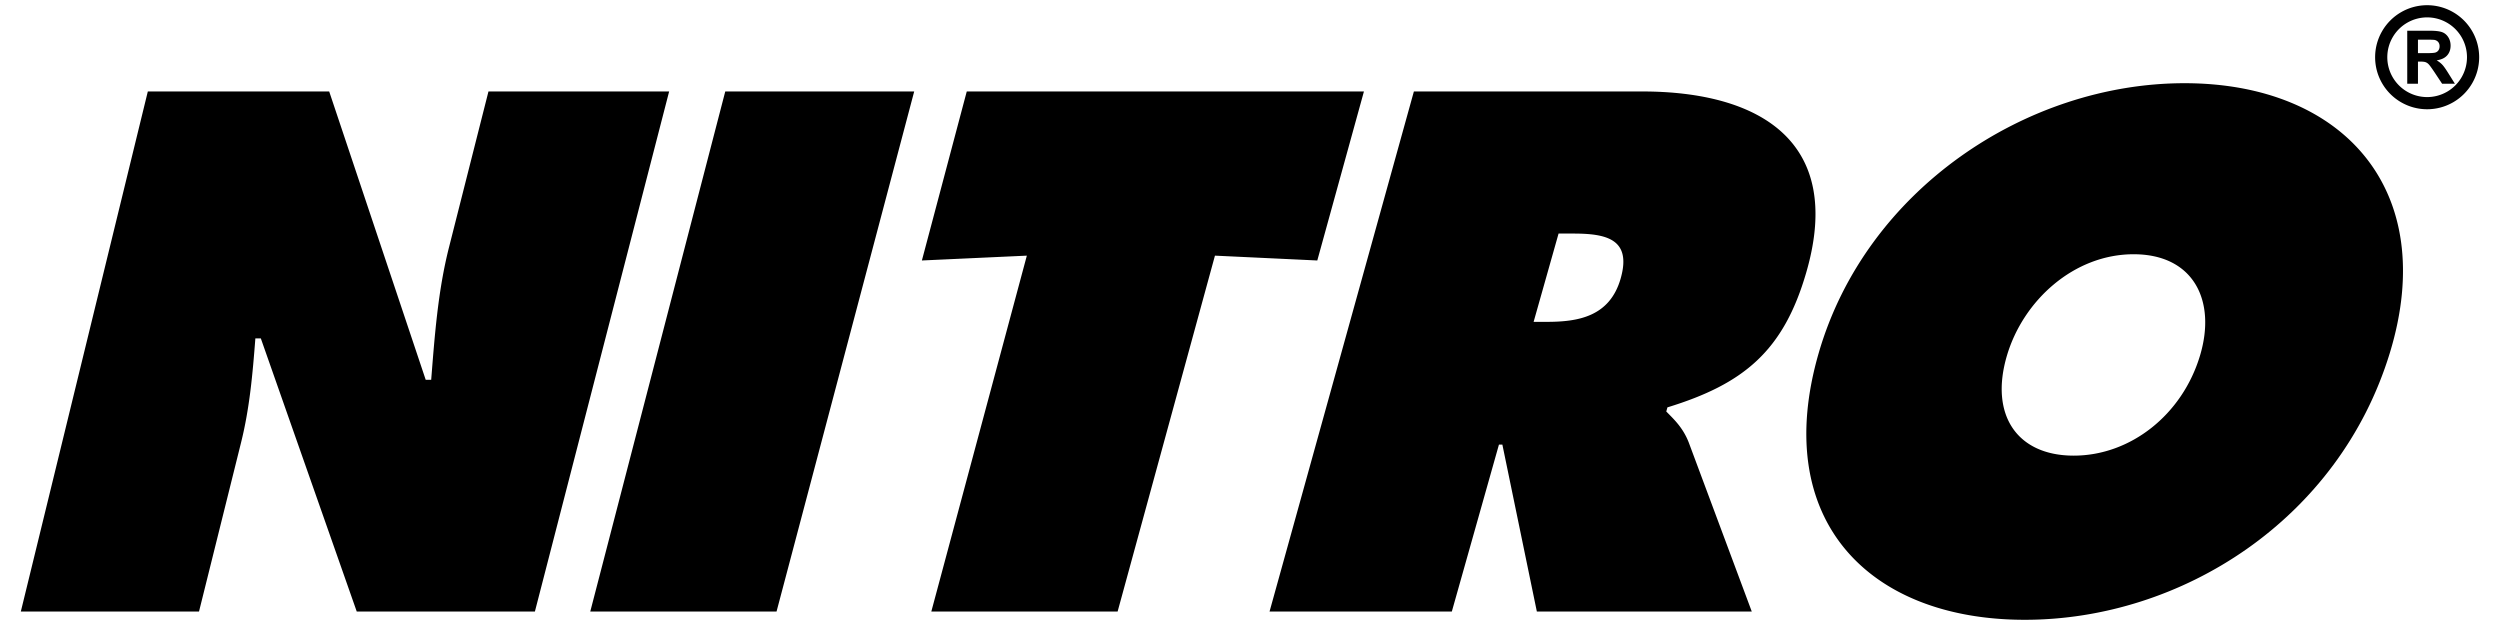 <svg xmlns="http://www.w3.org/2000/svg" xml:space="preserve" style="enable-background:new 0 0 240 60" viewBox="0 0 240 60"><path d="M233.006 1.669a3.825 3.825 0 1 1 0 7.65 3.825 3.825 0 0 1 0-7.65m-.881 3.434h.76c.493 0 .799-.021.923-.063a.551.551 0 0 0 .288-.216.66.66 0 0 0 .104-.382.613.613 0 0 0-.138-.416.624.624 0 0 0-.386-.199 8.37 8.37 0 0 0-.75-.018h-.802v1.294zm-2.7 28.773C224.531 49.9 209.395 59.5 194.383 59.5c-15.007 0-24.429-9.6-19.783-25.624 4.551-15.69 19.955-25.888 35.115-25.888 15.167 0 24.501 10.198 19.71 25.888zm-36.761.265c-1.68 5.692.97 9.6 6.411 9.6s10.415-3.908 12.125-9.6c1.593-5.298-.635-9.733-6.372-9.733-5.733 0-10.599 4.435-12.164 9.733zm38.431-26.103V2.95h2.163c.544 0 .939.046 1.185.137.248.091.444.254.592.487.148.235.222.501.222.802 0 .383-.111.698-.335.946-.224.249-.558.405-1.003.47.222.129.404.271.547.426.144.155.339.431.583.827l.621.992h-1.228l-.737-1.111c-.264-.394-.445-.643-.543-.746a.792.792 0 0 0-.309-.211c-.11-.038-.283-.057-.52-.057h-.208v2.124h-1.03zm-95.362.742h21.906c11.256 0 19.411 4.768 15.769 17.349-2.181 7.55-5.99 10.726-13.335 12.978l-.111.396c.709.729 1.595 1.526 2.16 2.982l6.047 16.22h-20.632l-3.309-16.021h-.33l-4.522 16.021h-17.499L135.733 8.78zm11.494 22.118h1.251c2.959 0 6.055-.463 7.109-4.174 1.091-3.838-1.48-4.302-4.58-4.302h-1.385l-2.395 8.476zM92.809 8.78h38.129l-4.478 16.226-9.825-.464-9.343 34.162H89.407l9.17-34.162-10.076.464L92.809 8.78zm-23.184 0h18.138L74.549 58.704H56.666L69.625 8.78zm-55.434 0h17.411l9.265 27.68h.527c.334-4.171.636-8.477 1.709-12.713l3.79-14.967h17.345L51.351 58.704H34.246l-9.207-26.219h-.524c-.266 3.442-.549 6.688-1.373 9.999l-4.037 16.22H2L14.191 8.78zM233.006.5a4.994 4.994 0 1 1 0 9.988 4.994 4.994 0 0 1 0-9.988z" style="fill-rule:evenodd;clip-rule:evenodd"/></svg>